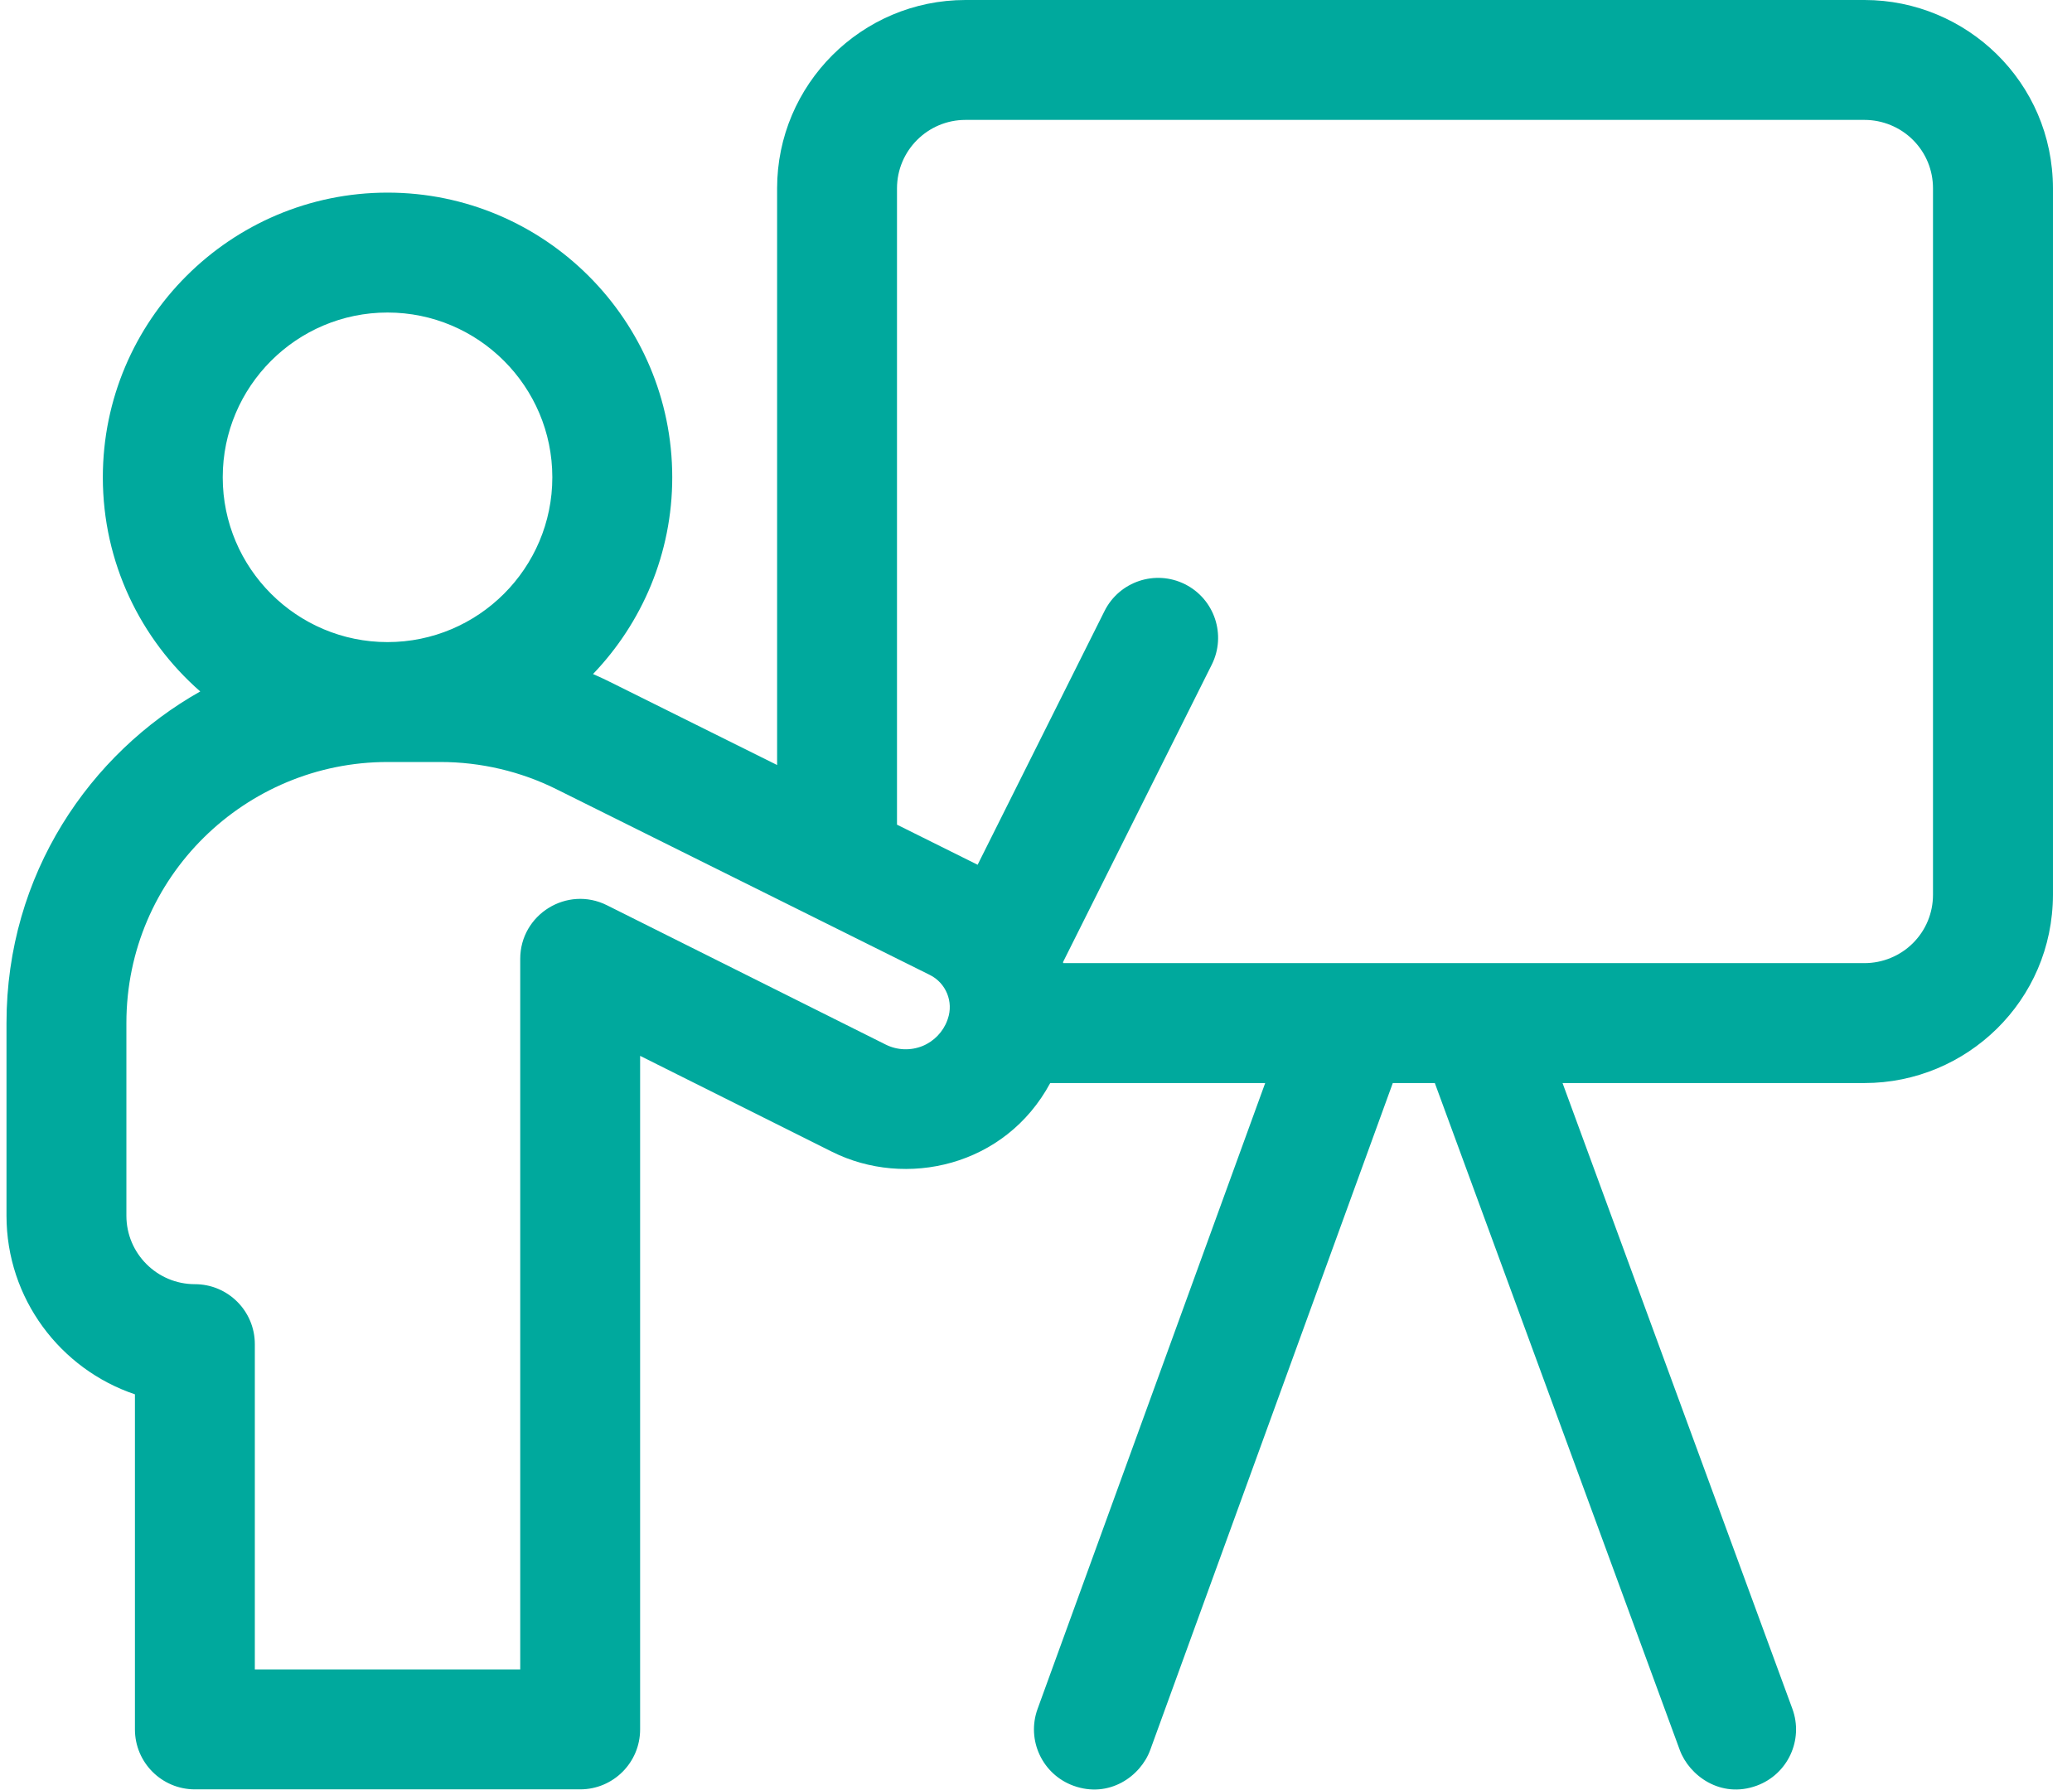 <svg xmlns="http://www.w3.org/2000/svg" width="81" height="70" viewBox="0 0 81 70" fill="none"><path d="M72.889 0H37.743C33.683 0 30.379 3.304 30.379 7.364V29.91L23.853 26.665C23.633 26.555 23.409 26.451 23.183 26.353C25.099 24.353 26.28 21.643 26.28 18.662C26.28 12.524 21.287 7.531 15.15 7.531C9.012 7.531 4.02 12.524 4.02 18.662C4.02 21.997 5.496 24.992 7.828 27.034C3.534 29.45 0.254 34.162 0.254 40V47.531C0.254 50.773 2.359 53.533 5.275 54.514V67.615C5.275 68.909 6.324 69.959 7.618 69.959H22.681C23.975 69.959 25.024 68.909 25.024 67.615V41.281L32.528 45.032C35.4 46.468 39.295 45.612 41.056 42.344H49.46L40.562 66.813C40.119 68.03 40.747 69.375 41.964 69.817C43.354 70.323 44.59 69.451 44.967 68.415L54.448 42.344H56.091L65.668 68.423C66.032 69.412 67.26 70.335 68.677 69.814C69.891 69.368 70.515 68.022 70.068 66.807L61.084 42.344H72.889C76.871 42.344 80.254 39.132 80.254 34.979V7.364C80.254 3.212 76.871 0 72.889 0ZM8.707 18.662C8.707 15.109 11.597 12.219 15.149 12.219C18.702 12.219 21.592 15.109 21.592 18.662C21.592 22.214 18.702 25.104 15.149 25.104C11.597 25.104 8.707 22.214 8.707 18.662ZM37.051 39.838C37.045 39.855 37.039 39.872 37.033 39.89C36.873 40.336 36.512 40.712 36.069 40.894C35.601 41.085 35.075 41.065 34.625 40.84C30.168 38.61 23.728 35.393 23.728 35.393C22.173 34.615 20.337 35.748 20.337 37.49V65.271H9.962V52.552C9.962 51.258 8.912 50.208 7.618 50.208C6.142 50.208 4.941 49.008 4.941 47.531V40C4.941 34.273 9.604 29.792 15.149 29.792H17.221C18.791 29.792 20.361 30.16 21.763 30.861C21.763 30.861 33.388 36.642 36.349 38.117C36.983 38.431 37.285 39.171 37.051 39.838ZM75.566 34.979C75.566 35.695 75.289 36.367 74.783 36.873C74.286 37.371 73.596 37.656 72.889 37.656H41.566C41.562 37.643 41.559 37.631 41.555 37.618L47.371 25.986C47.95 24.828 47.481 23.42 46.323 22.841C45.166 22.263 43.758 22.731 43.179 23.889L38.218 33.81C37.293 33.35 36.218 32.814 35.066 32.242V7.364C35.066 5.889 36.267 4.688 37.743 4.688H72.889C73.596 4.688 74.286 4.973 74.784 5.472C75.289 5.977 75.566 6.649 75.566 7.364V34.979Z" fill="#00A99D"></path></svg>